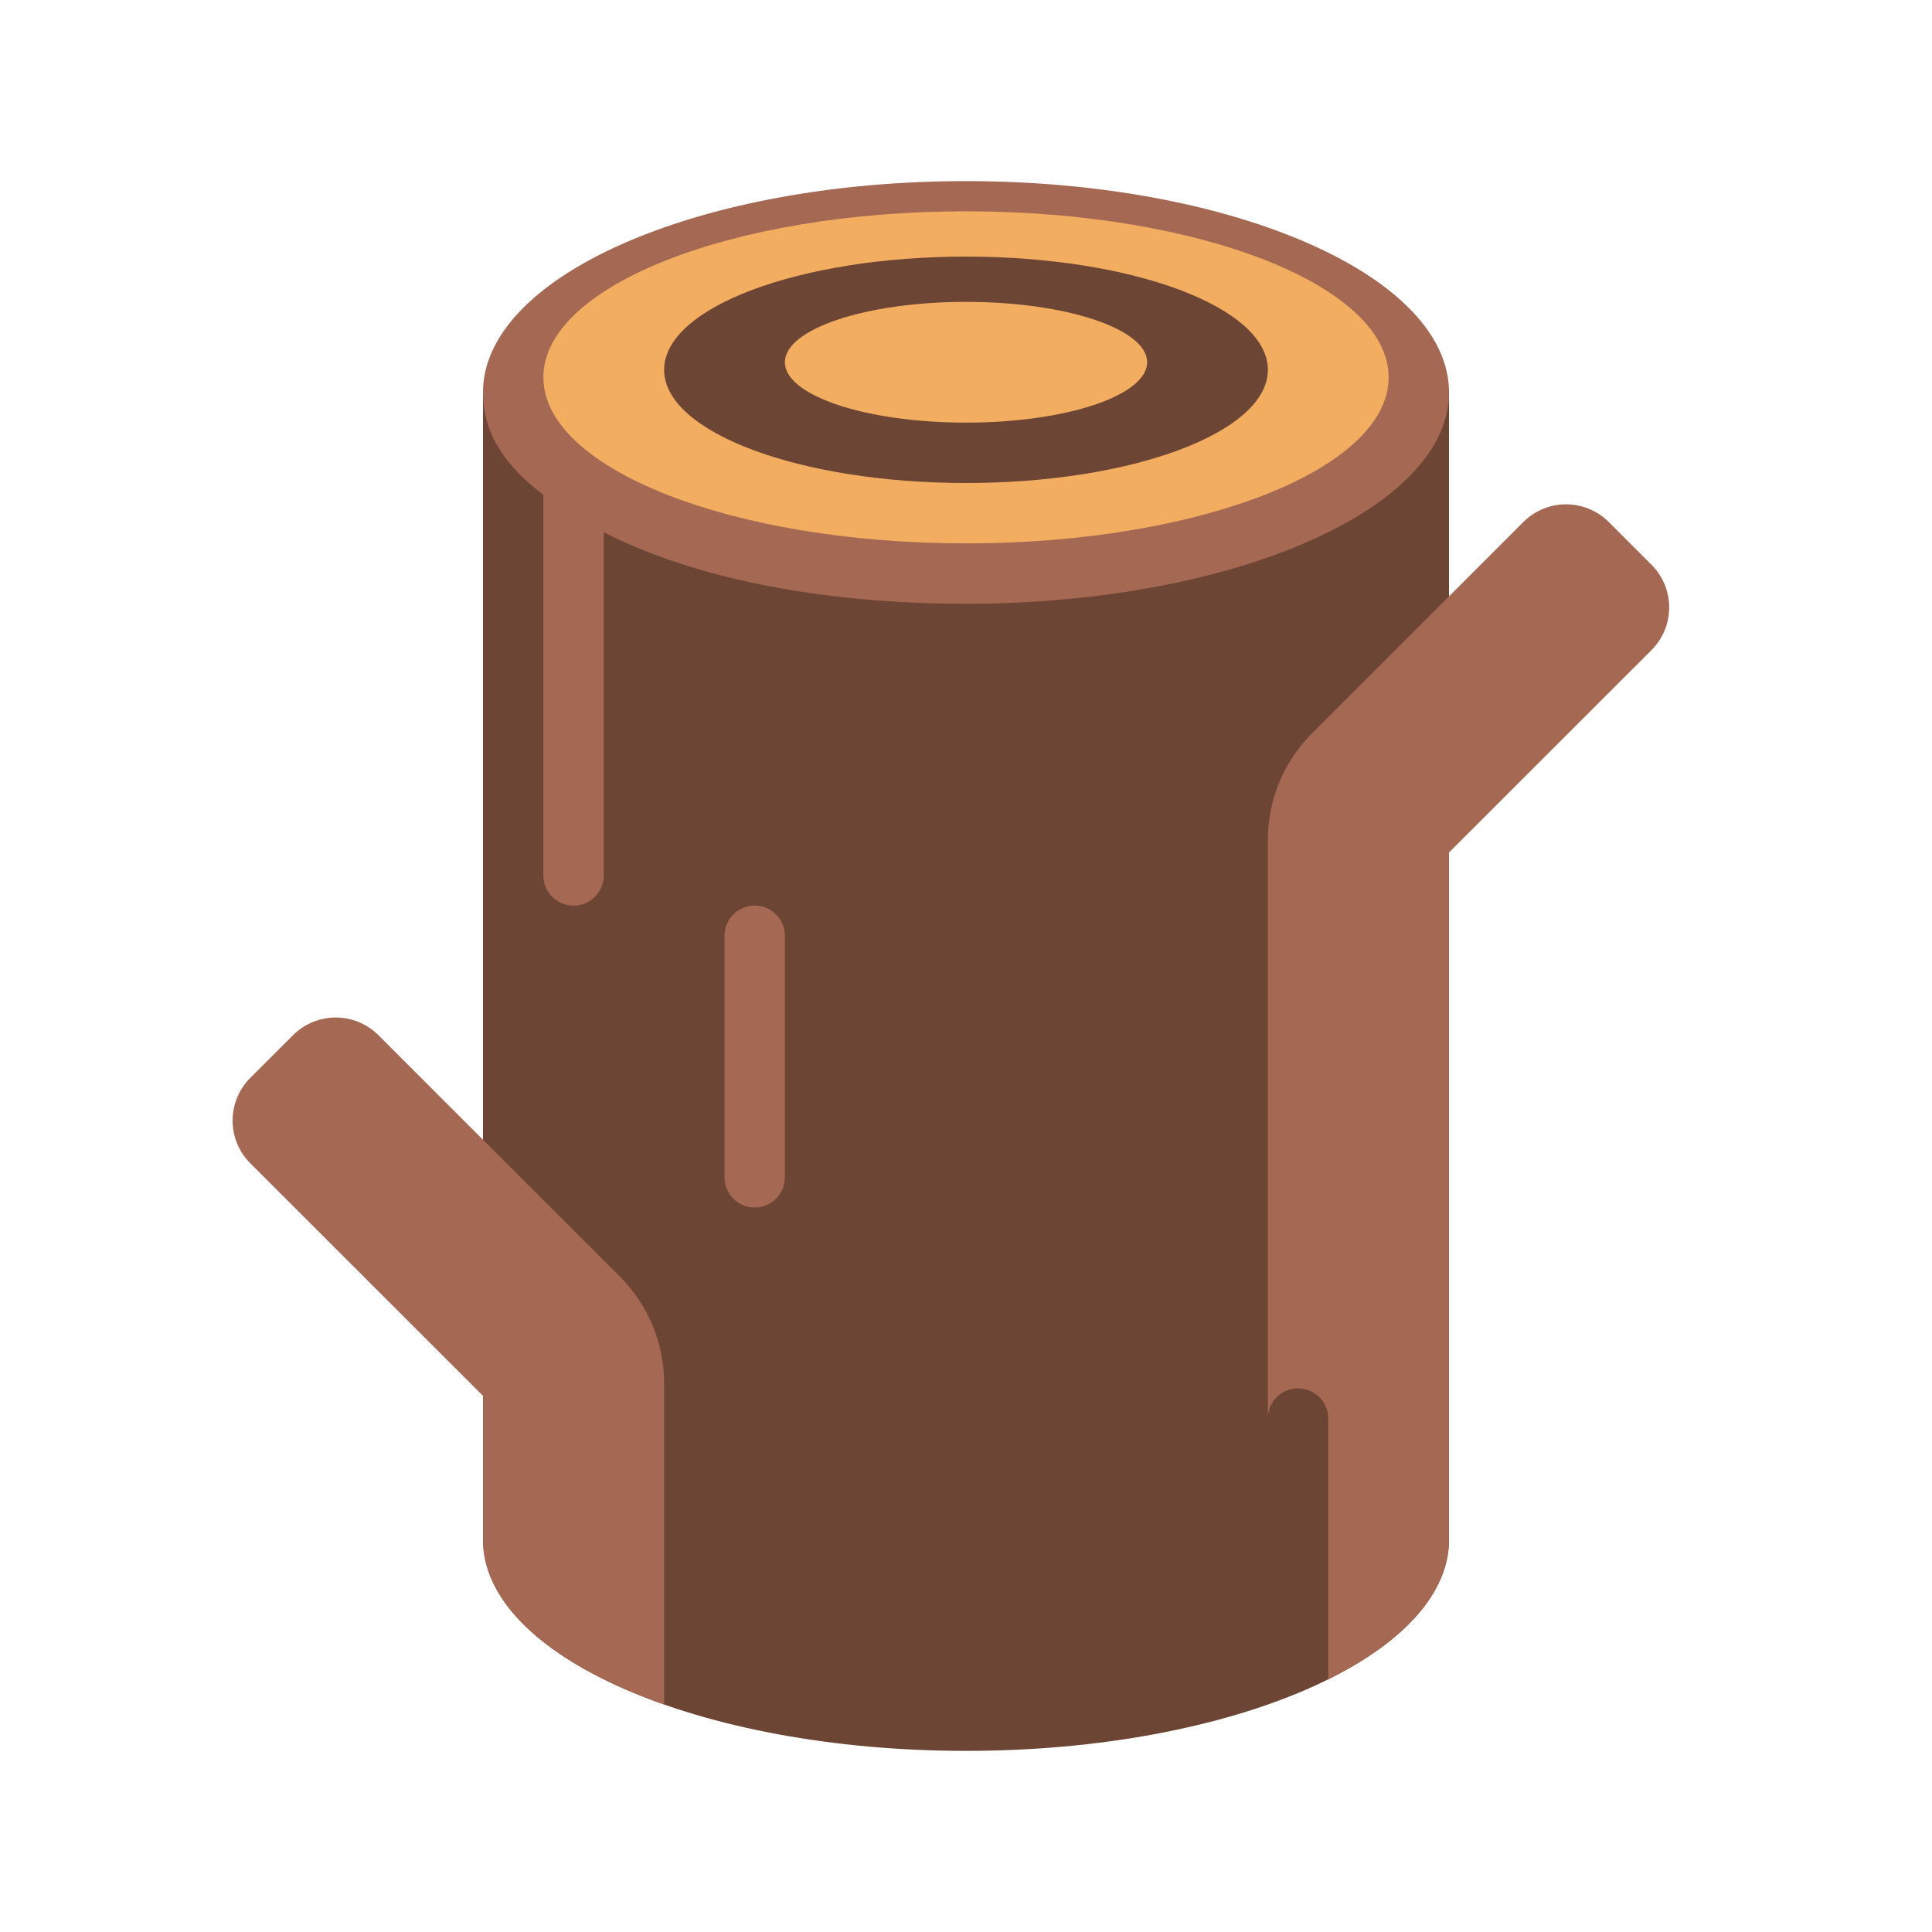 <svg xmlns="http://www.w3.org/2000/svg" fill="none" viewBox="0 0 32 32"><path fill="#6D4534" d="M24 6.5H8v19c0 1.933 3.582 3.5 8 3.5s8-1.567 8-3.5z"/><path fill="#A56953" d="M16 10c4.418 0 8-1.567 8-3.5S20.418 3 16 3 8 4.567 8 6.5c0 .637.32 1.181 1 1.696.022.017-.023-.018 0 0V14.5a.5.5 0 0 0 1 0V8.815c.027.014-.028-.014 0 0 1.467.75 3.566 1.185 6 1.185M27.354 10.768 24 14.12V25.5c0 .888-.755 1.698-2 2.315V23.5a.5.5 0 0 0-1-.008v-9.578a2.5 2.5 0 0 1 .732-1.768l3.5-3.5a1 1 0 0 1 1.414 0l.708.708a1 1 0 0 1 0 1.414M4.146 19.268 8 23.12V25.5c0 1.105 1.171 2.09 3 2.732v-5.318a2.5 2.5 0 0 0-.732-1.768l-4-4a1 1 0 0 0-1.414 0l-.708.707a1 1 0 0 0 0 1.415M12 15.5a.5.5 0 0 1 1 0v4a.5.5 0 1 1-1 0z"/><path fill="#F3AD61" d="M23 6.25C23 7.769 19.866 9 16 9S9 7.769 9 6.25s3.134-2.75 7-2.75 7 1.231 7 2.75"/><path fill="#6D4534" d="M16 8c2.761 0 5-.84 5-1.875S18.761 4.25 16 4.25s-5 .84-5 1.875S13.239 8 16 8m0-1c-1.657 0-3-.448-3-1s1.343-1 3-1 3 .448 3 1-1.343 1-3 1"/></svg>